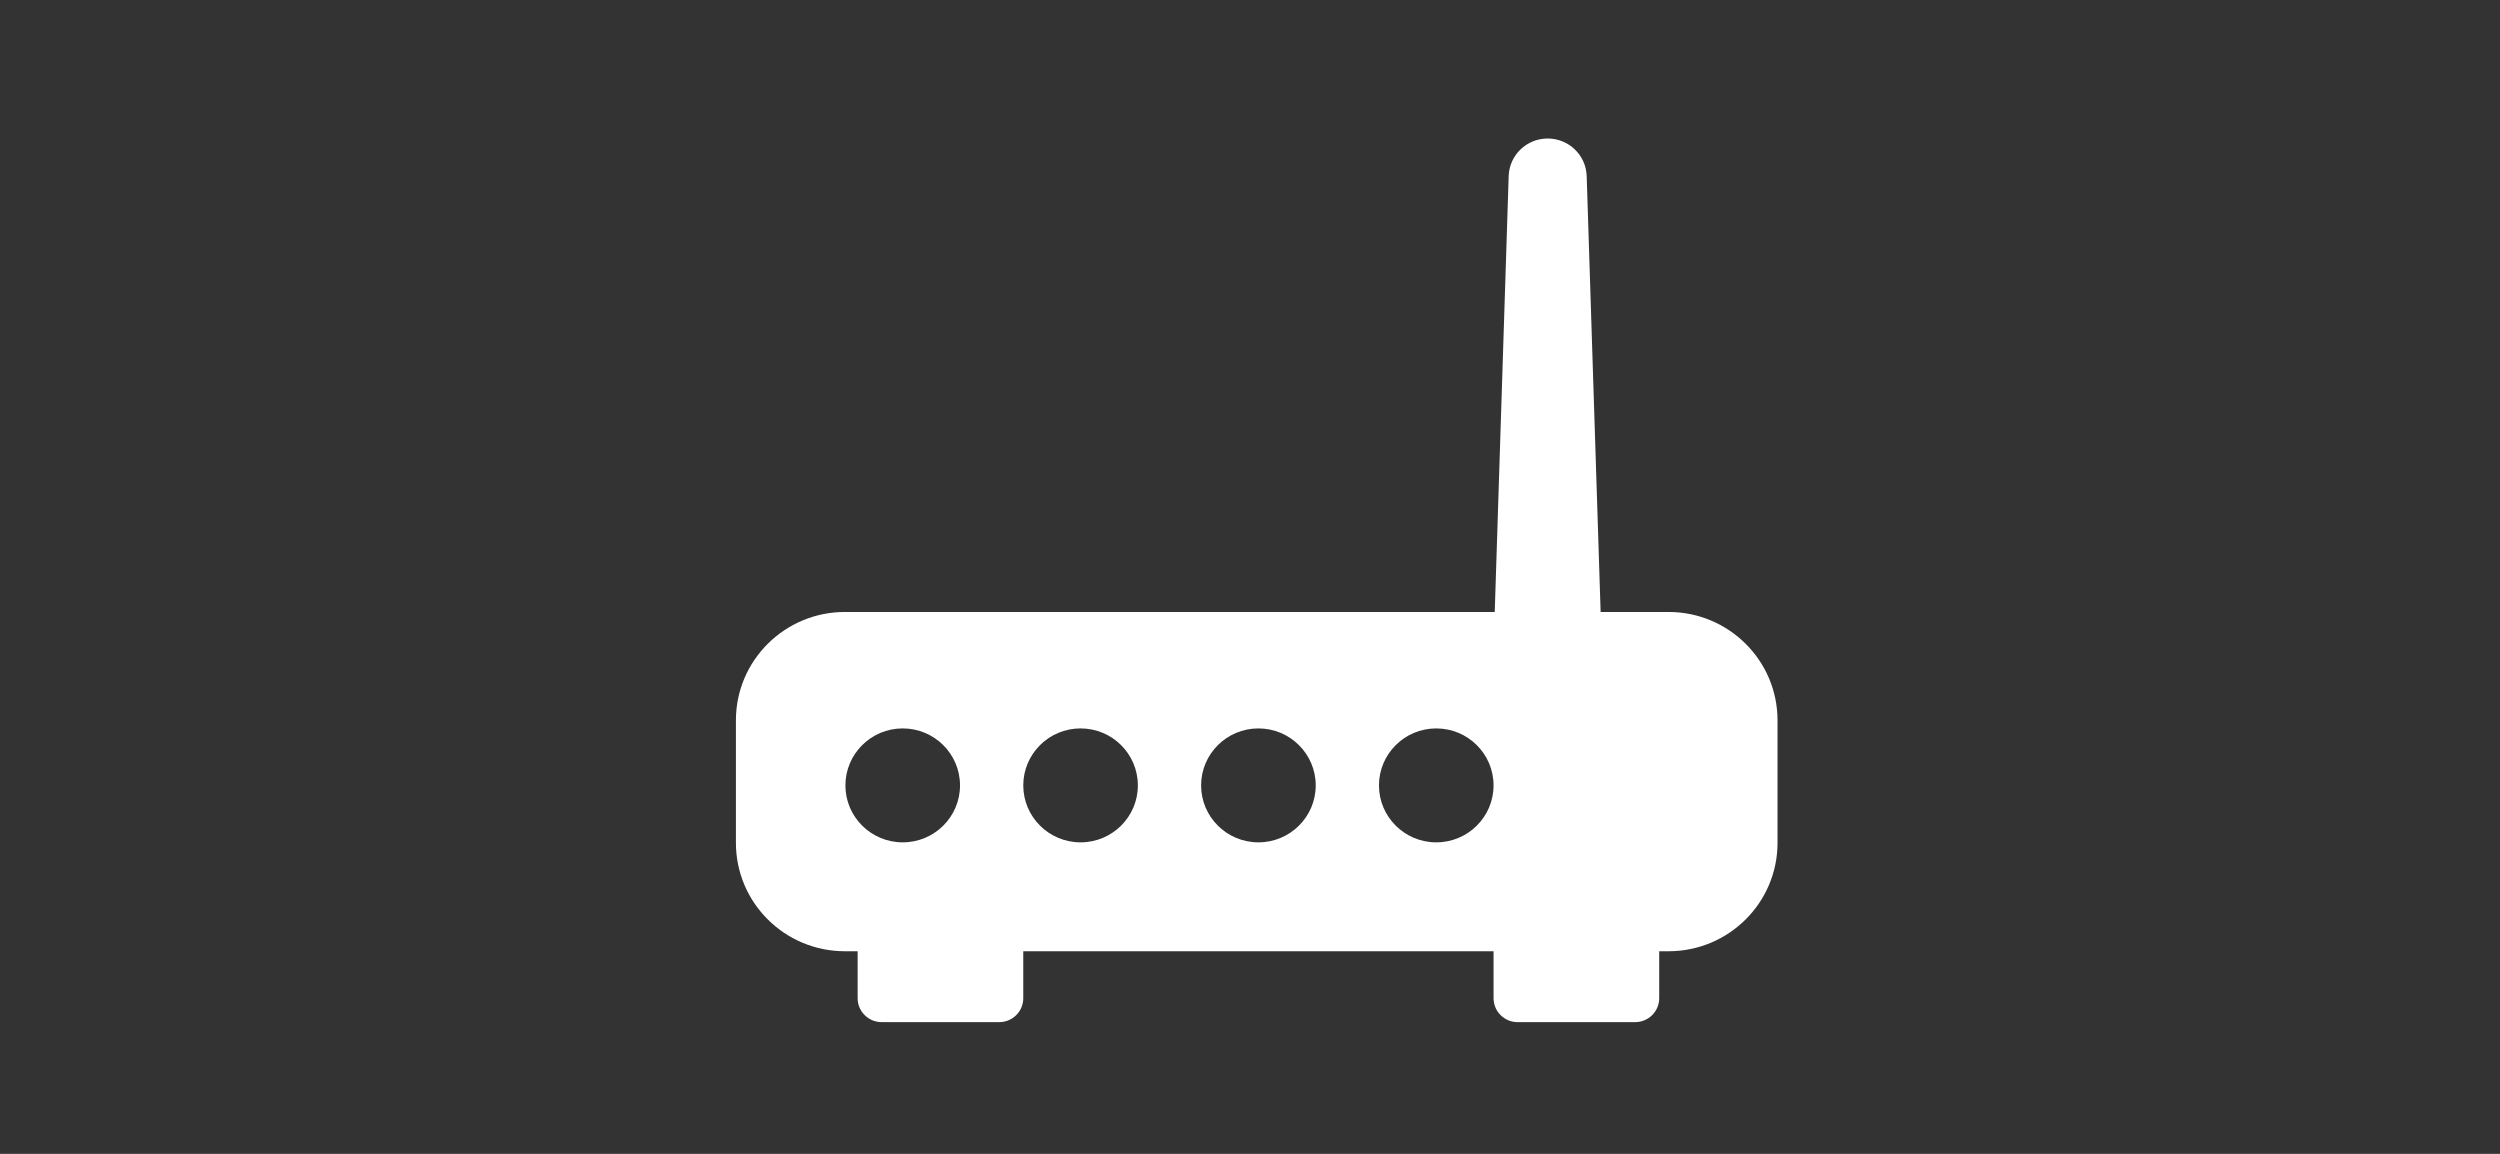 <svg width="104" height="48" viewBox="0 0 104 48" fill="none" xmlns="http://www.w3.org/2000/svg">
<rect x="0" y="0" width="104" height="48" fill="#333333" stroke="none"/>
<path d="M59.748 35.042C58.432 35.042 57.365 33.981 57.365 32.673C57.365 31.364 58.432 30.302 59.748 30.302C61.065 30.302 62.132 31.364 62.132 32.673C62.132 33.981 61.065 35.042 59.748 35.042ZM52.35 35.042C51.034 35.042 49.966 33.981 49.966 32.673C49.966 31.364 51.034 30.302 52.35 30.302C53.666 30.302 54.734 31.364 54.734 32.673C54.734 33.981 53.666 35.042 52.35 35.042ZM44.952 35.042C43.635 35.042 42.568 33.981 42.568 32.673C42.568 31.364 43.635 30.302 44.952 30.302C46.268 30.302 47.335 31.364 47.335 32.673C47.335 33.981 46.268 35.042 44.952 35.042ZM37.553 30.302C38.87 30.302 39.937 31.364 39.937 32.673C39.937 33.981 38.87 35.042 37.553 35.042C36.237 35.042 35.169 33.981 35.169 32.673C35.169 31.364 36.237 30.302 37.553 30.302ZM69.41 25.458H66.586L66.006 7.323C65.978 6.453 65.26 5.762 64.383 5.762C63.507 5.762 62.789 6.453 62.761 7.323L62.181 25.458H35.149C32.644 25.458 30.614 27.477 30.614 29.966V35.063C30.614 37.553 32.644 39.572 35.149 39.572H35.678V41.527C35.678 42.075 36.126 42.521 36.678 42.521H41.567C42.12 42.521 42.568 42.075 42.568 41.527V39.572H62.132V41.527C62.132 42.075 62.58 42.521 63.133 42.521H68.022C68.574 42.521 69.023 42.075 69.023 41.527V39.572H69.41C71.914 39.572 73.945 37.553 73.945 35.063V29.966C73.945 27.477 71.914 25.458 69.41 25.458Z" fill="white"/>
</svg>
